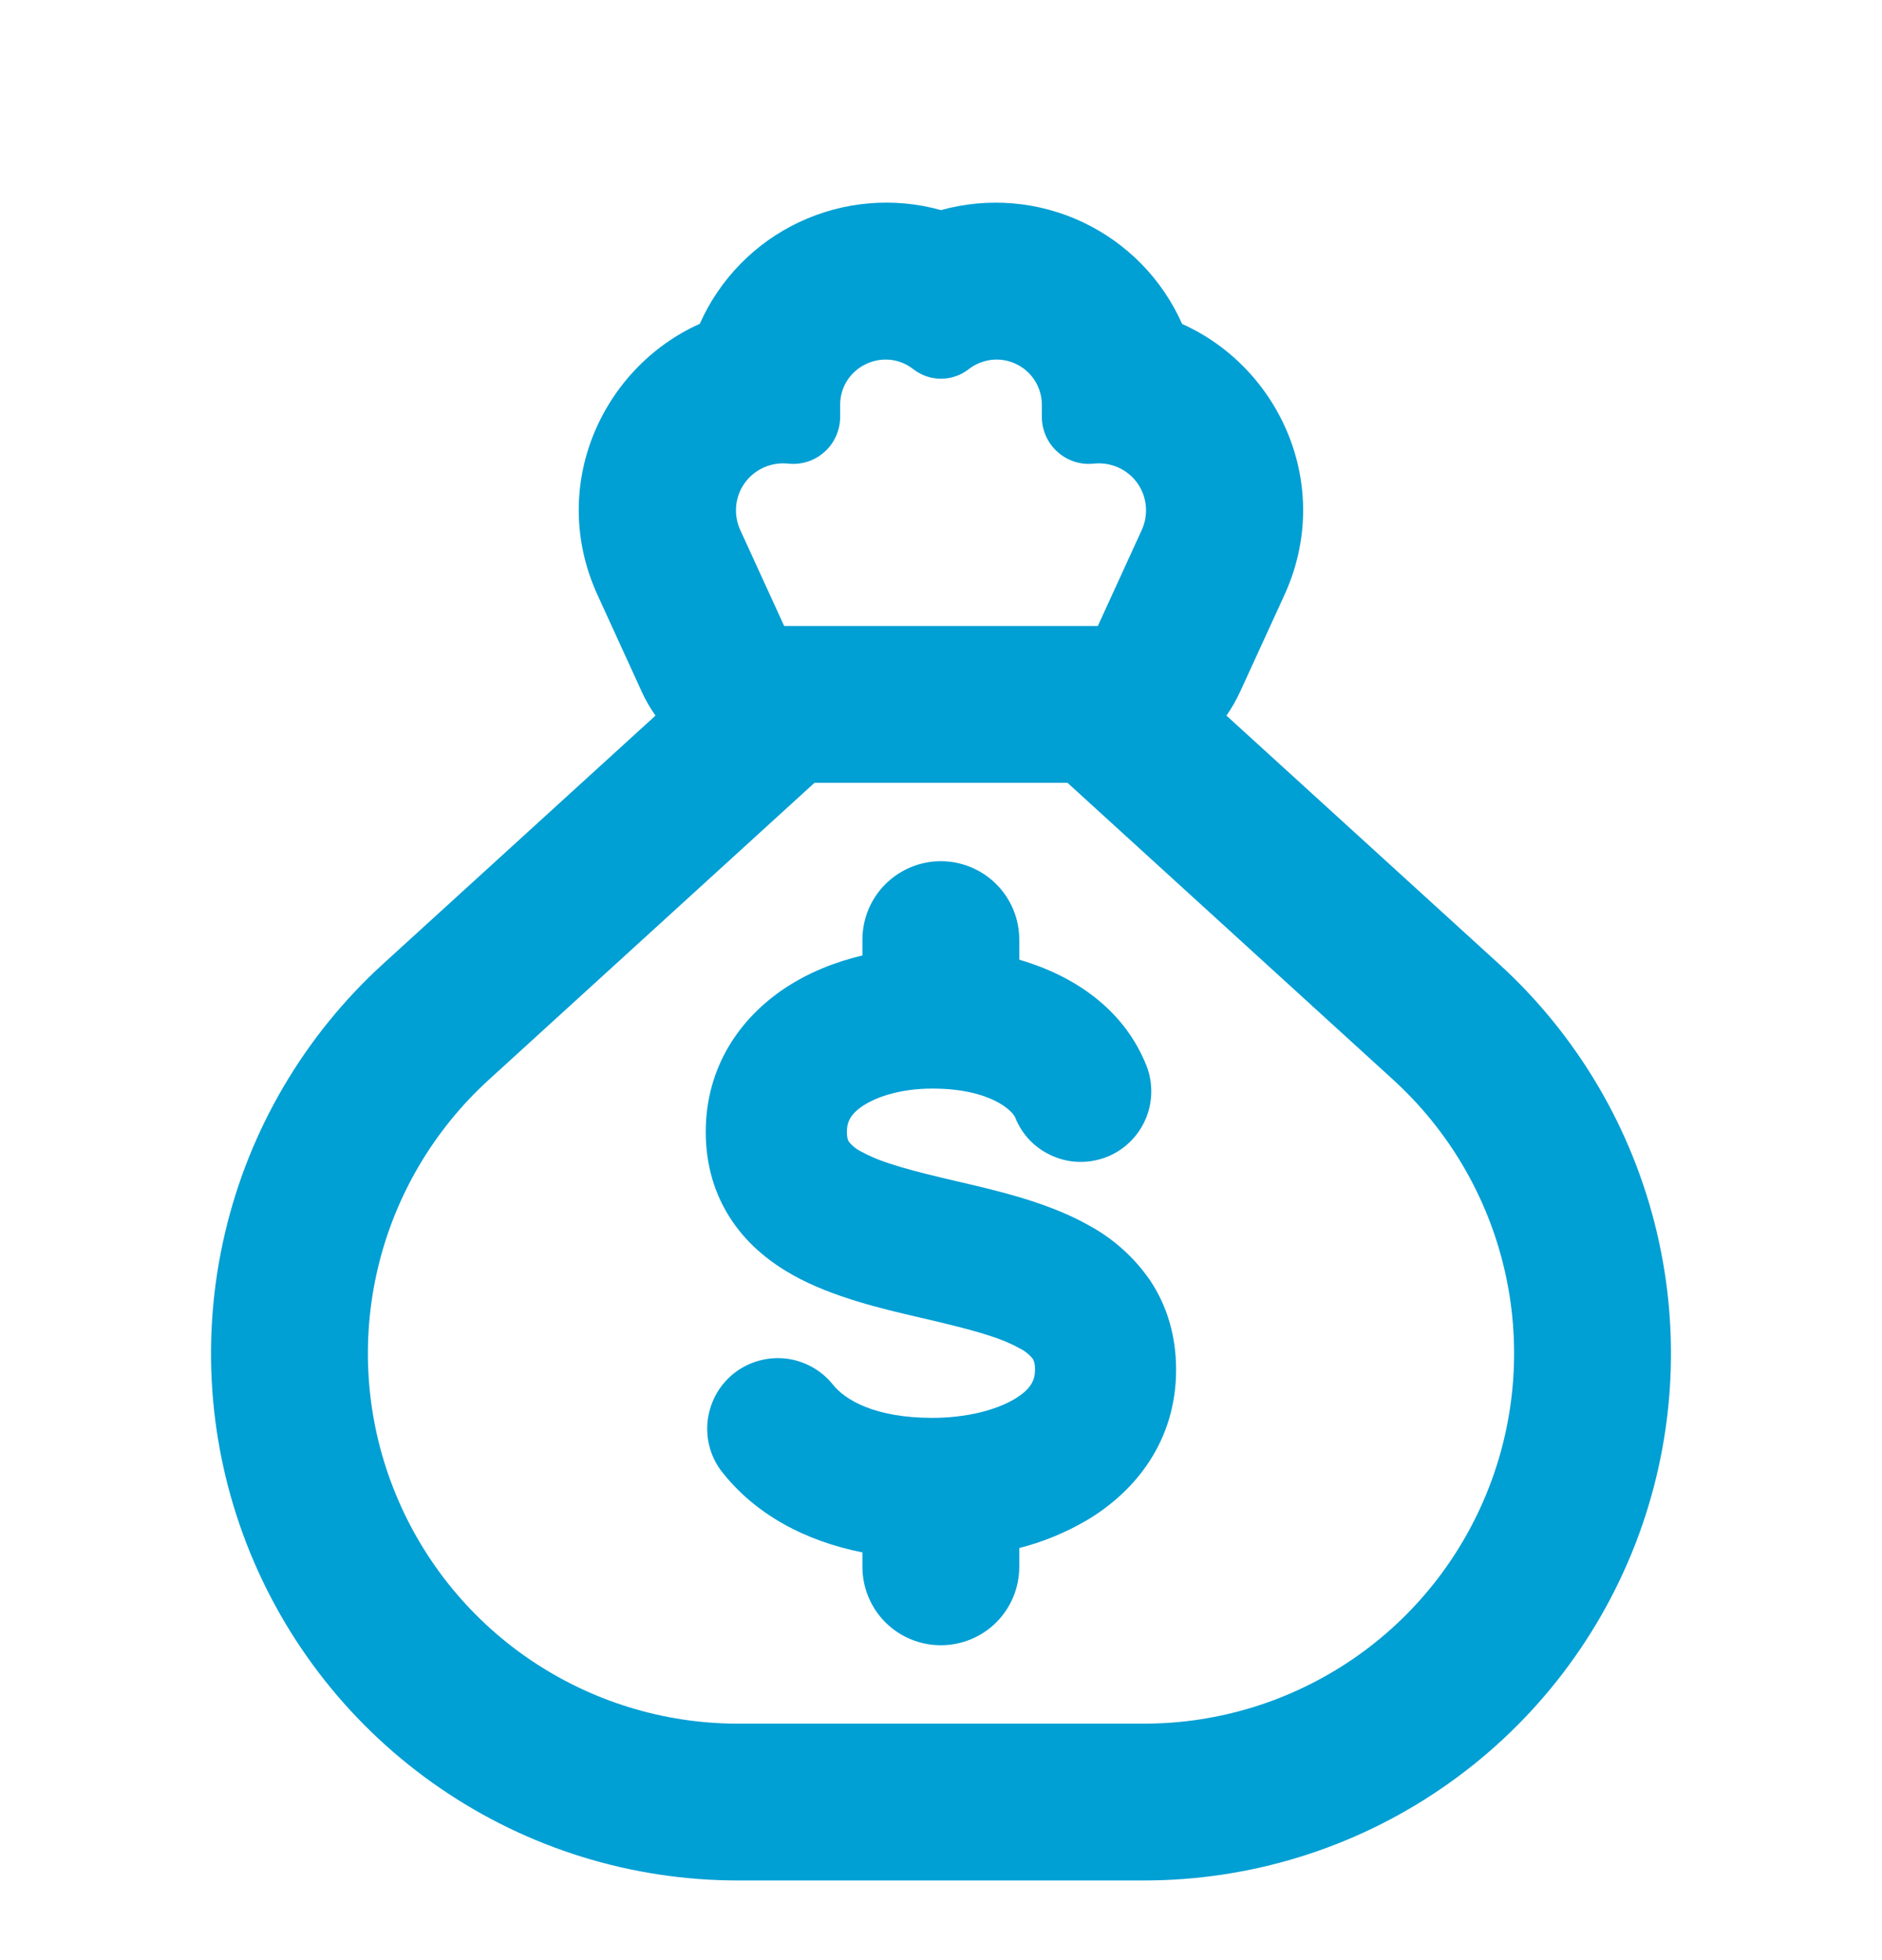 <svg xmlns="http://www.w3.org/2000/svg" width="24" height="25" viewBox="0 0 24 25" fill="none"><path d="M12.998 11.984C12.998 11.719 12.893 11.465 12.705 11.277C12.518 11.09 12.263 10.984 11.998 10.984C11.733 10.984 11.478 11.09 11.291 11.277C11.103 11.465 10.998 11.719 10.998 11.984V12.186C10.649 12.269 10.311 12.404 10.012 12.602C9.436 12.984 9 13.608 9 14.437C9 14.857 9.112 15.241 9.335 15.571C9.551 15.891 9.839 16.111 10.119 16.267C10.622 16.546 11.25 16.693 11.729 16.804L11.794 16.819C12.355 16.951 12.741 17.049 13 17.196C13.066 17.227 13.123 17.273 13.169 17.329C13.177 17.342 13.199 17.375 13.199 17.469C13.199 17.6 13.151 17.716 12.939 17.843C12.699 17.987 12.318 18.084 11.889 18.084C11.156 18.084 10.772 17.854 10.617 17.654C10.469 17.473 10.256 17.355 10.023 17.328C9.791 17.301 9.556 17.366 9.37 17.508C9.184 17.651 9.062 17.861 9.028 18.093C8.994 18.325 9.052 18.561 9.19 18.75C9.63 19.323 10.279 19.656 10.998 19.8V19.984C10.998 20.25 11.103 20.504 11.291 20.692C11.478 20.879 11.733 20.984 11.998 20.984C12.263 20.984 12.518 20.879 12.705 20.692C12.893 20.504 12.998 20.25 12.998 19.984V19.744C13.301 19.667 13.591 19.547 13.861 19.389C14.482 19.019 14.998 18.377 14.998 17.469C14.998 17.049 14.888 16.663 14.667 16.331C14.465 16.038 14.197 15.797 13.884 15.628C13.374 15.34 12.739 15.192 12.256 15.079L12.204 15.067C11.64 14.935 11.254 14.837 10.993 14.693C10.928 14.663 10.871 14.619 10.826 14.563C10.819 14.553 10.8 14.525 10.8 14.437C10.8 14.311 10.844 14.21 11.006 14.103C11.193 13.98 11.505 13.884 11.889 13.884C12.639 13.884 12.913 14.174 12.945 14.25C12.989 14.362 13.055 14.464 13.139 14.55C13.223 14.635 13.324 14.703 13.435 14.749C13.546 14.796 13.664 14.82 13.784 14.819C13.905 14.819 14.023 14.794 14.134 14.748C14.245 14.7 14.345 14.632 14.428 14.546C14.512 14.459 14.577 14.357 14.621 14.245C14.664 14.133 14.685 14.014 14.681 13.894C14.678 13.774 14.651 13.656 14.601 13.546C14.305 12.85 13.681 12.44 12.998 12.24V11.984Z" fill="#009FD4"></path><path fill-rule="evenodd" clip-rule="evenodd" d="M8.181 8.817C8.231 8.927 8.291 9.03 8.359 9.127L4.885 12.294C3.883 13.208 3.18 14.403 2.87 15.723C2.559 17.043 2.655 18.426 3.145 19.691C3.635 20.955 4.496 22.042 5.615 22.808C6.734 23.575 8.058 23.985 9.414 23.984H14.586C15.942 23.985 17.267 23.575 18.385 22.808C19.504 22.042 20.365 20.955 20.855 19.691C21.345 18.426 21.441 17.043 21.13 15.723C20.82 14.403 20.117 13.208 19.115 12.294L15.64 9.127C15.708 9.03 15.767 8.926 15.817 8.817L16.378 7.592C17.014 6.203 16.32 4.689 15.075 4.132C14.822 3.561 14.372 3.101 13.808 2.834C13.243 2.567 12.601 2.513 12 2.68C11.399 2.512 10.757 2.567 10.192 2.833C9.627 3.099 9.177 3.56 8.924 4.13C7.678 4.688 6.984 6.202 7.621 7.591L8.181 8.816V8.817ZM10.387 9.984H13.613L17.767 13.772C18.471 14.414 18.965 15.254 19.183 16.181C19.401 17.108 19.334 18.08 18.989 18.968C18.645 19.856 18.041 20.62 17.255 21.158C16.469 21.696 15.539 21.985 14.586 21.984H9.414C8.461 21.985 7.531 21.696 6.745 21.158C5.959 20.62 5.355 19.856 5.011 18.968C4.666 18.08 4.599 17.108 4.817 16.181C5.035 15.254 5.529 14.414 6.233 13.772L10.387 9.984ZM14 7.984H10L9.44 6.76C9.396 6.664 9.378 6.558 9.388 6.452C9.398 6.346 9.436 6.245 9.498 6.159C9.56 6.073 9.644 6.005 9.741 5.962C9.838 5.919 9.945 5.902 10.05 5.913C10.134 5.922 10.218 5.914 10.299 5.888C10.379 5.862 10.453 5.819 10.515 5.763C10.578 5.707 10.628 5.638 10.662 5.561C10.696 5.484 10.714 5.401 10.714 5.316V5.164C10.714 4.684 11.267 4.414 11.646 4.708C11.854 4.871 12.146 4.871 12.354 4.708C12.439 4.642 12.542 4.601 12.649 4.589C12.757 4.578 12.865 4.597 12.963 4.645C13.06 4.693 13.142 4.766 13.199 4.858C13.256 4.95 13.286 5.056 13.286 5.164V5.316C13.286 5.401 13.304 5.484 13.338 5.561C13.372 5.638 13.422 5.707 13.485 5.763C13.547 5.819 13.621 5.862 13.701 5.888C13.782 5.914 13.866 5.922 13.95 5.913C14.056 5.902 14.162 5.919 14.259 5.962C14.356 6.005 14.44 6.073 14.502 6.159C14.564 6.245 14.602 6.346 14.612 6.452C14.622 6.558 14.604 6.664 14.56 6.76L14 7.984Z" fill="#009FD4"></path></svg>